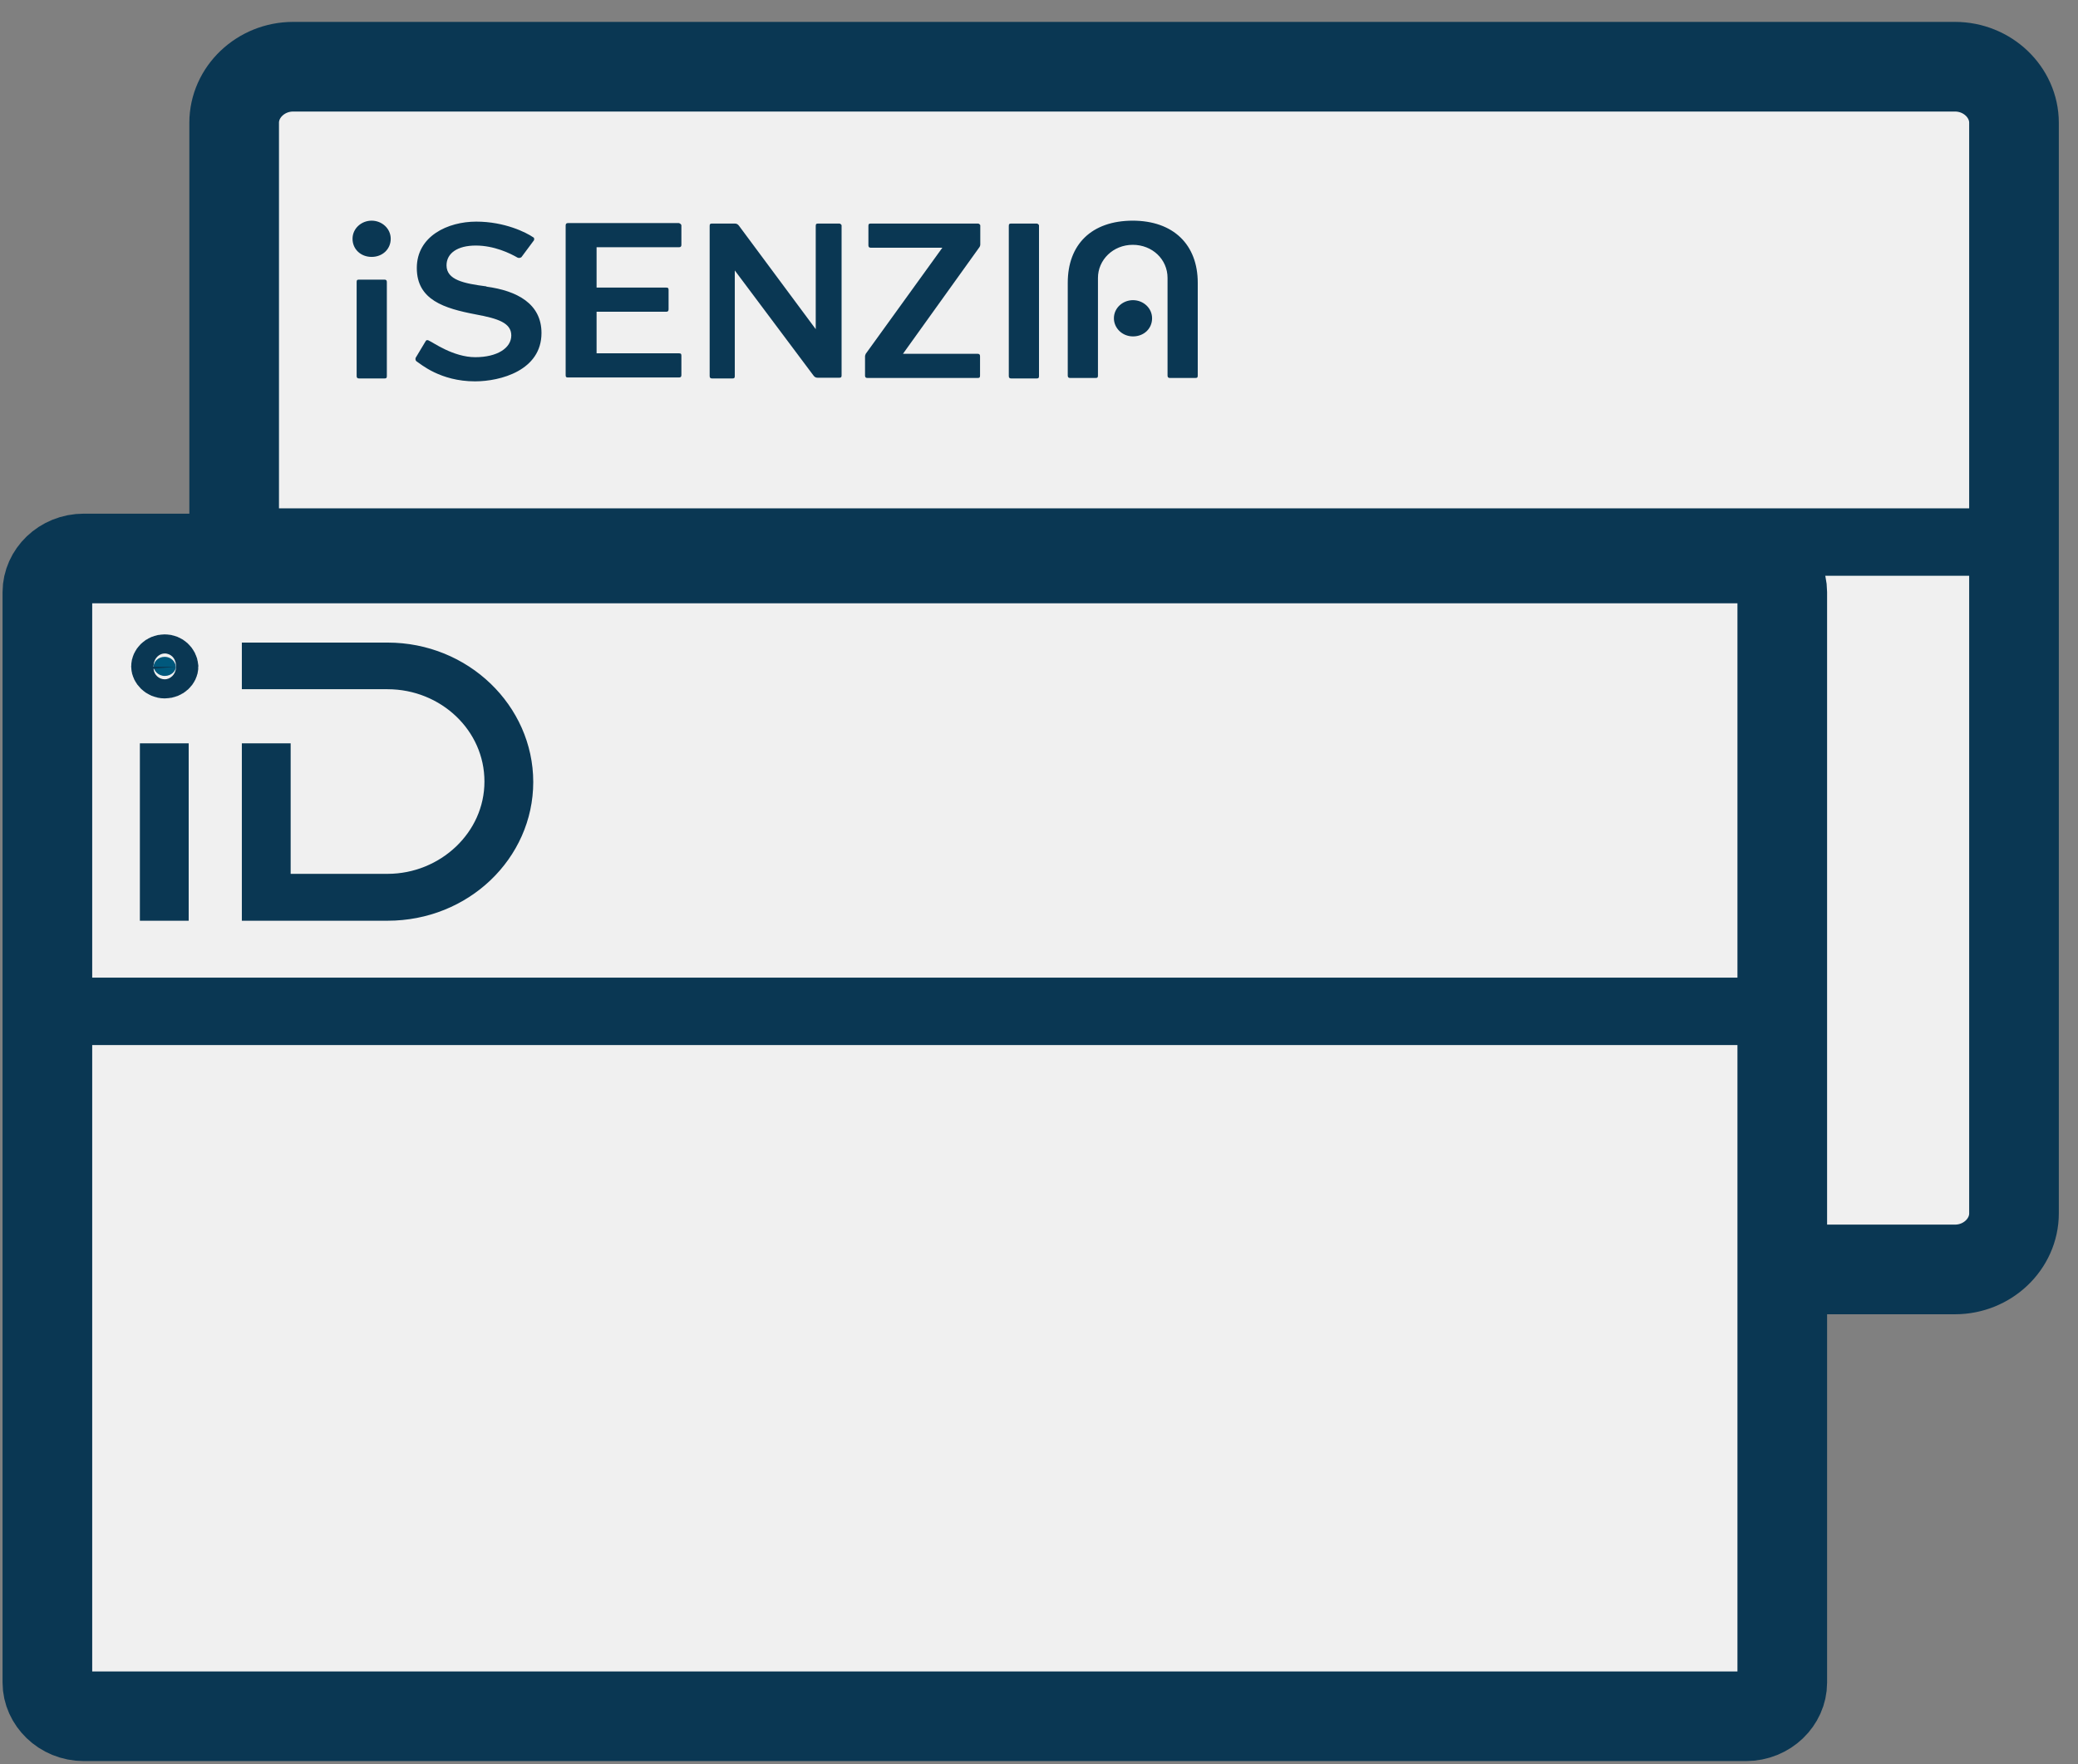 <svg width="86" height="73" viewBox="0 0 86 73" fill="none" xmlns="http://www.w3.org/2000/svg">
<rect x="0" y="0" width="86" height="73" fill="#808080" stroke="none"/>
<path d="M12.131 52.511C10.791 52.511 9.691 51.461 9.691 50.191V5.081C9.691 3.811 10.791 2.761 12.131 2.761H80.911C82.251 2.761 83.351 3.811 83.351 5.081V50.211C83.351 51.481 82.251 52.531 80.911 52.531H12.131V52.511Z" fill="#F0F0F0" stroke="#0A3753" stroke-width="3.71" stroke-miterlimit="10"/>
<path d="M9.711 22.431H83.341" stroke="#0A3753" stroke-width="2.79" stroke-miterlimit="10"/>
<path d="M28.2 9.331V10.131C28.2 10.201 28.17 10.231 28.1 10.231H24.69V11.901H27.57C27.65 11.901 27.67 11.921 27.67 12.001V12.801C27.67 12.871 27.64 12.901 27.57 12.901H24.69V14.621H28.1C28.18 14.621 28.2 14.641 28.2 14.721V15.521C28.2 15.591 28.17 15.621 28.1 15.621H23.51C23.43 15.621 23.41 15.601 23.41 15.521V9.331C23.41 9.261 23.44 9.231 23.51 9.231H28.1C28.15 9.251 28.2 9.281 28.2 9.331ZM20.13 11.851C19.19 11.731 18.48 11.581 18.48 10.981C18.48 10.481 18.93 10.161 19.69 10.161C20.45 10.161 21.11 10.481 21.42 10.661C21.47 10.681 21.52 10.681 21.58 10.641L22.1 9.941C22.1 9.941 22.13 9.841 22.07 9.821C21.78 9.621 20.89 9.171 19.71 9.171C18.53 9.171 17.25 9.771 17.25 11.091C17.25 12.411 18.38 12.761 19.69 13.011C20.61 13.181 21.16 13.361 21.16 13.881C21.16 14.401 20.58 14.781 19.67 14.781C18.76 14.781 17.91 14.161 17.78 14.111C17.7 14.061 17.65 14.061 17.62 14.111L17.2 14.811C17.2 14.811 17.17 14.911 17.25 14.961C17.41 15.061 18.22 15.781 19.66 15.781C20.71 15.781 22.41 15.331 22.41 13.781C22.41 12.561 21.39 12.031 20.13 11.861V11.851ZM15.91 11.571H14.86C14.78 11.571 14.76 11.591 14.76 11.671V15.561C14.76 15.631 14.79 15.661 14.86 15.661H15.91C15.99 15.661 16.01 15.641 16.01 15.561V11.671C16.01 11.601 15.98 11.571 15.91 11.571ZM15.38 9.131C14.96 9.131 14.59 9.451 14.59 9.881C14.59 10.311 14.93 10.631 15.38 10.631C15.83 10.631 16.17 10.311 16.17 9.881C16.17 9.451 15.8 9.131 15.38 9.131ZM42.9 9.251H41.85C41.77 9.251 41.75 9.271 41.75 9.351V15.561C41.75 15.631 41.78 15.661 41.85 15.661H42.9C42.98 15.661 43 15.641 43 15.561V9.321C43 9.321 42.97 9.251 42.9 9.251ZM34.73 9.251H33.86C33.78 9.251 33.76 9.271 33.76 9.351V13.621L30.59 9.351C30.54 9.281 30.49 9.251 30.41 9.251H29.47C29.39 9.251 29.37 9.271 29.37 9.351V15.561C29.37 15.631 29.4 15.661 29.47 15.661H30.31C30.39 15.661 30.41 15.641 30.41 15.561V11.191L33.66 15.531C33.71 15.601 33.76 15.631 33.84 15.631H34.73C34.81 15.631 34.83 15.611 34.83 15.531V9.321C34.83 9.321 34.8 9.251 34.73 9.251ZM46.89 12.421C46.47 12.421 46.1 12.741 46.1 13.171C46.1 13.571 46.44 13.921 46.89 13.921C47.34 13.921 47.68 13.601 47.68 13.171C47.68 12.741 47.31 12.421 46.89 12.421ZM46.89 9.131C45.16 9.131 44.19 10.131 44.19 11.701V15.541C44.19 15.611 44.22 15.641 44.29 15.641H45.34C45.42 15.641 45.44 15.621 45.44 15.541V11.501C45.44 10.751 46.07 10.131 46.88 10.131C47.69 10.131 48.32 10.731 48.32 11.501V15.541C48.32 15.611 48.35 15.641 48.42 15.641H49.47C49.55 15.641 49.57 15.621 49.57 15.541V11.701C49.57 10.131 48.57 9.131 46.87 9.131H46.89ZM40.47 9.251H36.04C35.96 9.251 35.94 9.271 35.94 9.351V10.151C35.94 10.221 35.97 10.251 36.04 10.251H39L35.83 14.641C35.83 14.641 35.8 14.711 35.8 14.741V15.541C35.8 15.611 35.83 15.641 35.9 15.641H40.46C40.54 15.641 40.56 15.621 40.56 15.541V14.741C40.56 14.671 40.53 14.641 40.46 14.641H37.37L40.54 10.221C40.54 10.221 40.57 10.171 40.57 10.121V9.321C40.57 9.321 40.54 9.251 40.47 9.251Z" fill="#0A3753"/>
<path d="M3.471 71.021C2.601 71.021 1.961 70.341 1.961 69.631V24.501C1.961 23.781 2.601 23.111 3.471 23.111H72.251C73.121 23.111 73.761 23.781 73.761 24.501V69.631C73.761 70.351 73.121 71.021 72.251 71.021H3.471Z" fill="#F0F0F0" stroke="#0A3753" stroke-width="3.71"/>
<path d="M1.031 41.851H74.691" stroke="#0A3753" stroke-width="2.79" stroke-miterlimit="10"/>
<path d="M11.099 36.161V37.091H16.039C18.709 37.091 20.979 34.991 20.979 32.341C20.979 29.691 18.739 27.591 16.039 27.591H10.939V27.521H16.039C18.889 27.521 21.139 29.741 21.139 32.361C21.139 34.981 18.899 37.171 16.039 37.171H10.939V31.691H11.099V36.151V36.161ZM6.879 31.691V37.171H6.719V31.691H6.879ZM6.359 27.571C6.359 27.401 6.529 27.181 6.819 27.181C7.069 27.181 7.259 27.371 7.279 27.591C7.279 27.761 7.099 27.971 6.819 27.971C6.539 27.971 6.359 27.741 6.359 27.581V27.571Z" fill="#00587C" stroke="#0A3753" stroke-width="1.86"/>
</svg>
